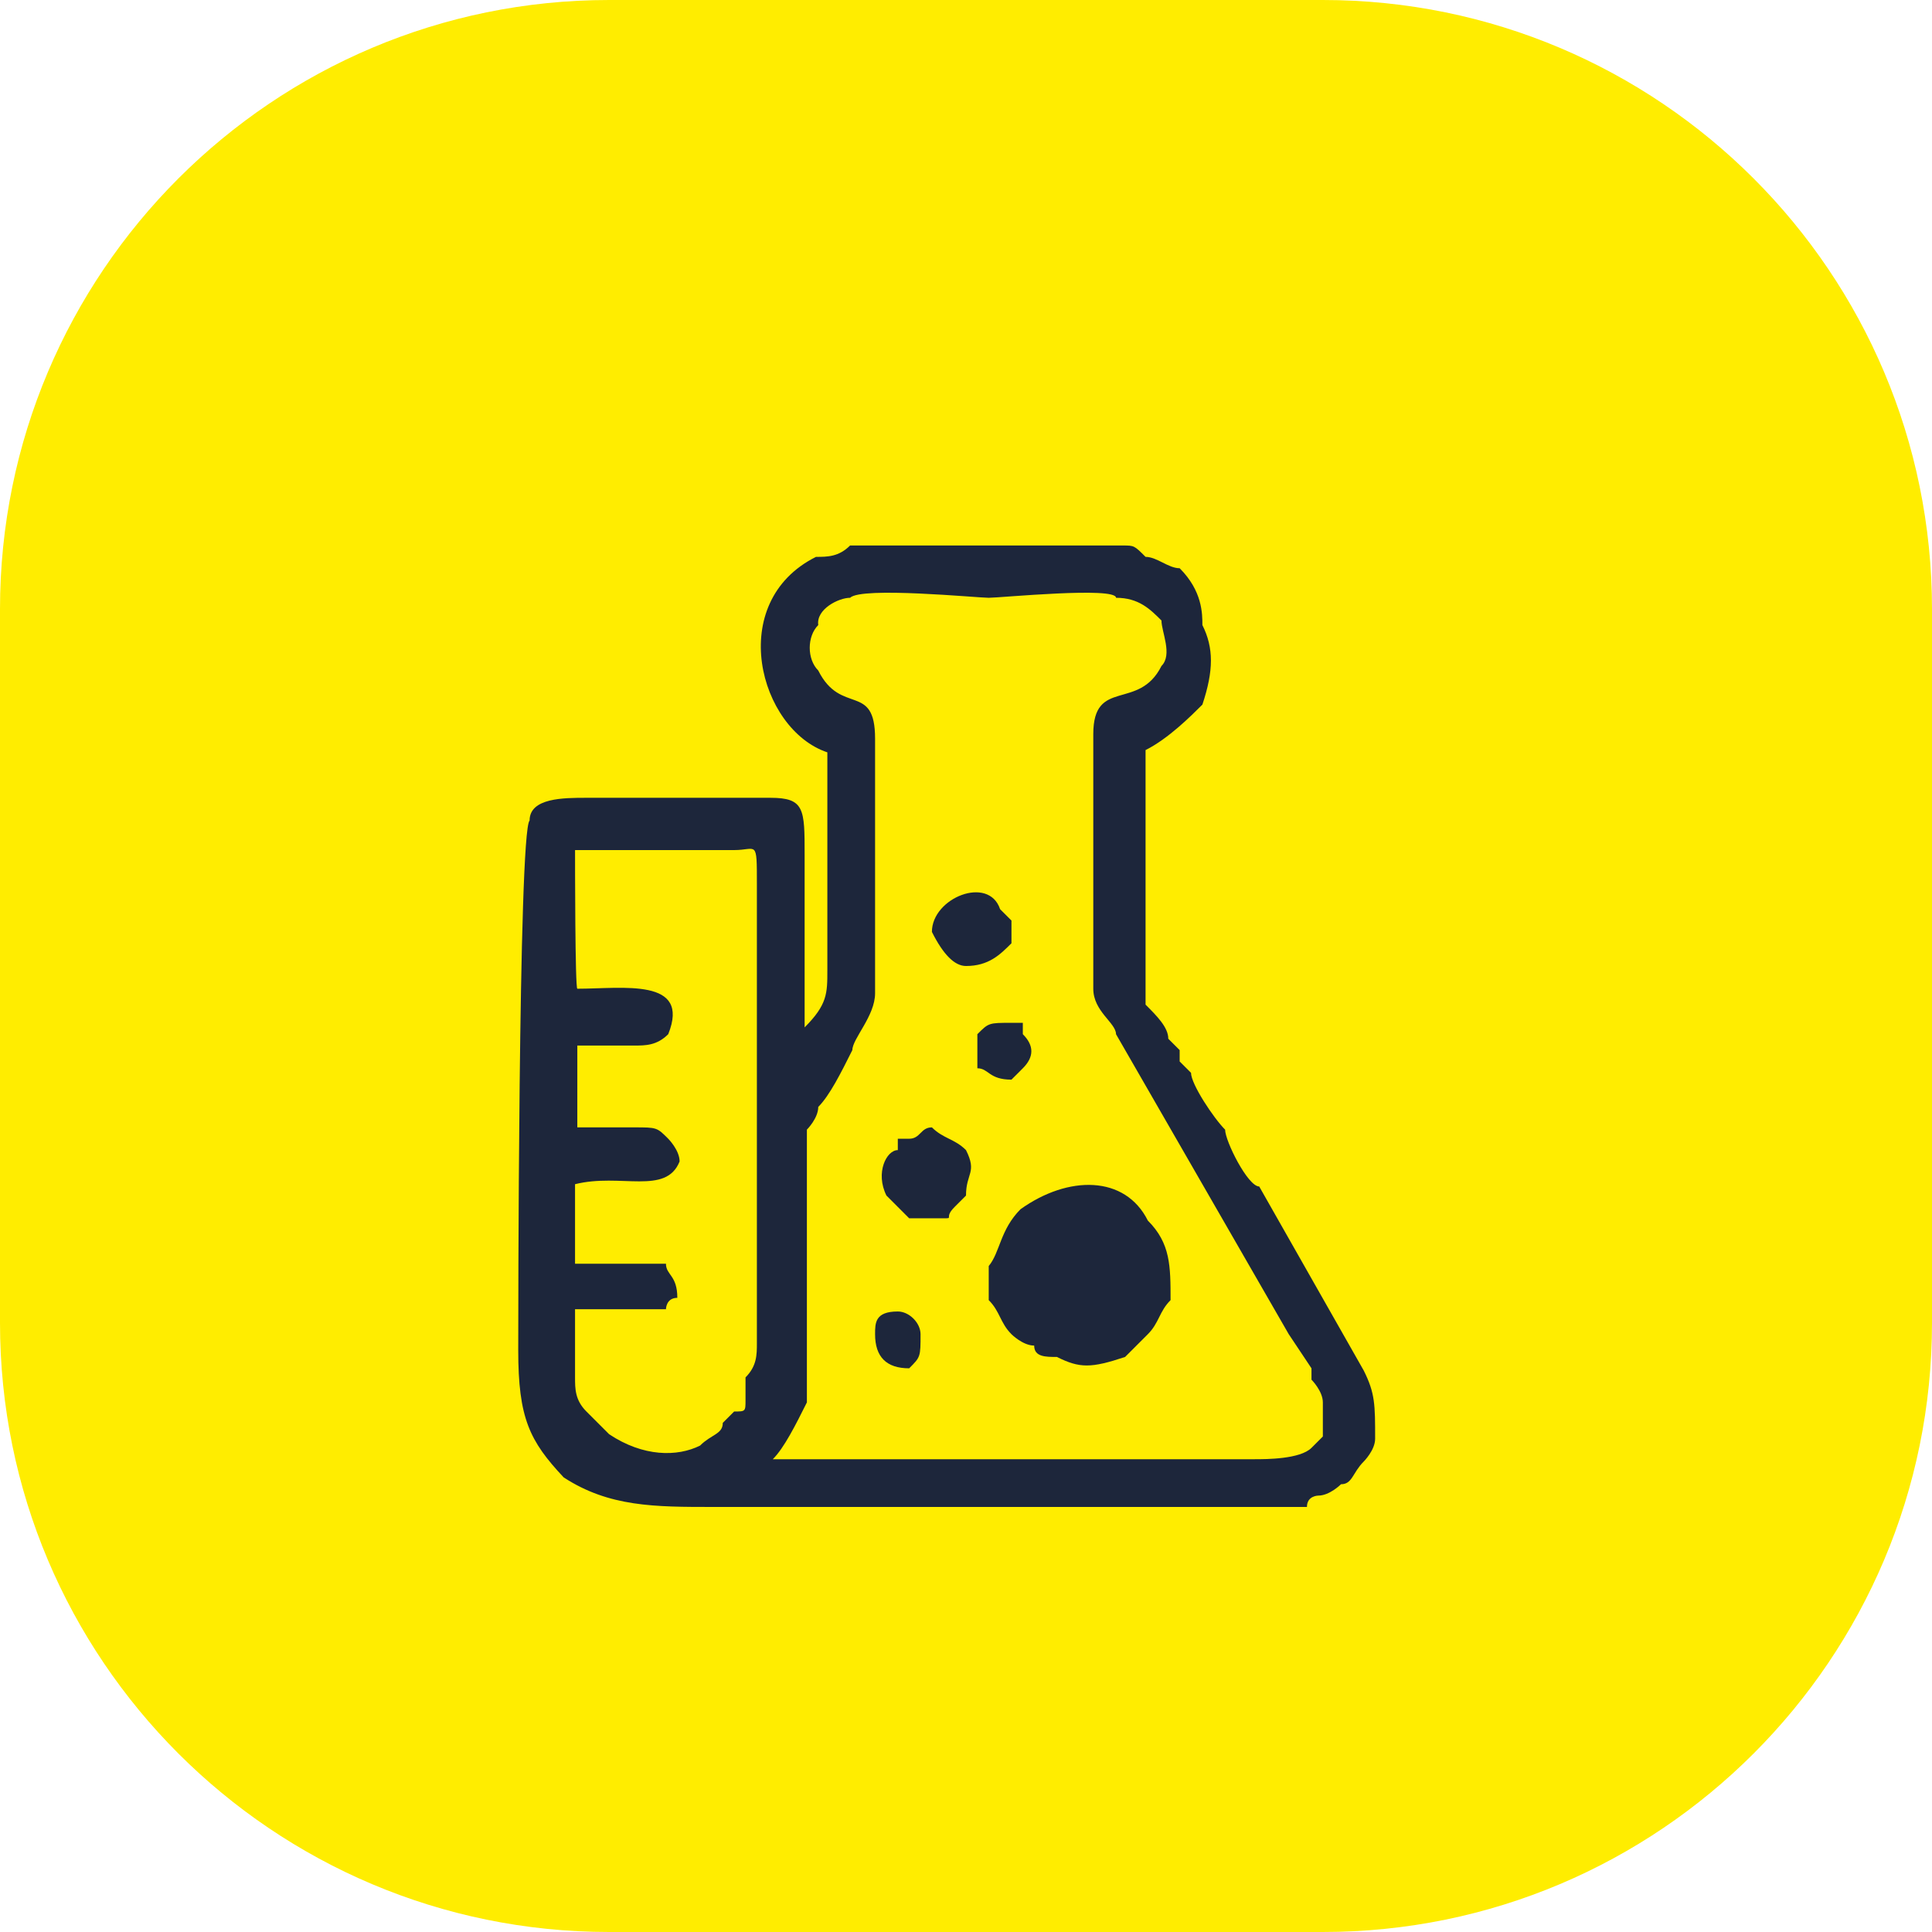 <?xml version="1.0" encoding="UTF-8"?> <!-- Generator: Adobe Illustrator 25.1.0, SVG Export Plug-In . SVG Version: 6.00 Build 0) --> <svg xmlns:xodm="http://www.corel.com/coreldraw/odm/2003" xmlns="http://www.w3.org/2000/svg" xmlns:xlink="http://www.w3.org/1999/xlink" version="1.1" id="Capa_1" x="0px" y="0px" viewBox="0 0 85 85" style="enable-background:new 0 0 85 85;" xml:space="preserve"> <style type="text/css"> .st0{fill-rule:evenodd;clip-rule:evenodd;fill:#FFED00;} .st1{fill-rule:evenodd;clip-rule:evenodd;fill:#1D263B;} </style> <g id="Capa_x0020_1"> <path class="st0" d="M26.8,0h31.4C73,0,85,12,85,26.8v31.4C85,73,73,85,58.2,85H26.8C12,85,0,73,0,58.2V26.8C0,12,12,0,26.8,0z"></path> <path class="st1" d="M25.3,37.4h1h1.5h1.5h1.5h1.5c1,0,1-0.5,1,1.5v20.2c0,0.5,0,1-0.5,1.5c0,0.5,0,0.5,0,1l0,0l0,0 c0,0.5,0,0.5-0.5,0.5l-0.5,0.5c0,0.5-0.5,0.5-1,1c-1,0.5-2.5,0.5-4-0.5c0,0,0,0-0.5-0.5c-0.5,0,0,0,0,0c-0.5-0.5-0.5-0.5-0.5-0.5 l0,0c-0.5-0.5-0.5-1-0.5-1.5s0,0,0-0.5v-2c0-0.5,0,0,0-0.5h1h1.5c0,0,0.5,0,1,0c0,0,0,0,0.5,0c0,0,0-0.5,0.5-0.5c0-1-0.5-1-0.5-1.5 c-0.5,0-0.5,0-1.5,0h-2.5v-3.5c2-0.5,4,0.5,4.6-1c0-0.5-0.5-1-0.5-1c-0.5-0.5-0.5-0.5-1.5-0.5h-1.5h-1V46h1h1.5c0.5,0,1,0,1.5-0.5 l0,0c1-2.5-2-2-4-2C25.3,43.5,25.3,37.9,25.3,37.4C25.3,37.4,25.3,37.4,25.3,37.4z M37.4,26.3c0.5-0.5,5.6,0,6.1,0 c0.5,0,5.6-0.5,5.6,0c1,0,1.5,0.5,2,1c0,0.5,0.5,1.5,0,2c-1,2-3,0.5-3,3v1.5v1.5v1.5v2v1.5V42v1.5c0,1,1,1.5,1,2l7.6,13.2l1,1.5 c0,0,0,0,0,0.5c0,0,0.5,0.5,0.5,1l0,0c0,0,0,0,0,0.5s0,0.5,0,1l-0.5,0.5c-0.5,0.5-2,0.5-2.5,0.5c-2.5,0-20.2,0-21.2,0 c0.5-0.5,1-1.5,1.5-2.5c0,0,0-1,0-1.5v-1.5v-1.5v-2v-1.5v-1.5v-1.5c0-0.5,0-1,0-1s0.5-0.5,0.5-1c0.5-0.5,1-1.5,1.5-2.5 c0-0.5,1-1.5,1-2.5V42v-1.5V39v-2v-1.5v-1.5v-1.5c0-2.5-1.5-1-2.5-3c-0.5-0.5-0.5-1.5,0-2C35.9,26.8,36.9,26.3,37.4,26.3z M31.4,66.3h1.5h1.5h1.5h1.5h2H41h1.5h2H46h1.5h1.5h2h1.5h1.5h2h1.5c0-0.5,0.5-0.5,0.5-0.5c0.5,0,1-0.5,1-0.5l0,0 c0.5,0,0.5-0.5,1-1c0,0,0.5-0.5,0.5-1c0-1.5,0-2-0.5-3l-4.6-8.1c-0.5,0-1.5-2-1.5-2.5c-0.5-0.5-1.5-2-1.5-2.5l-0.5-0.5 c0,0,0,0,0-0.5l-0.5-0.5c0-0.5-0.5-1-1-1.5c0-0.5,0-0.5,0-1c0,0,0-0.5,0-1v-1.5V39v-2v-1.5v-1.5v-1c1-0.5,2-1.5,2.5-2 c0.5-1.5,0.5-2.5,0-3.5c0-0.5,0-1.5-1-2.5c-0.5,0-1-0.5-1.5-0.5c-0.5-0.5-0.5-0.5-1-0.5H37.4c-0.5,0.5-1,0.5-1.5,0.5 c-4,2-2.5,7.6,0.5,8.6c0,3,0,6.6,0,9.6c0,1,0,1.5-1,2.5c0-2.5,0-5.6,0-7.6s0-2.5-1.5-2.5h-8.1c-1,0-2.5,0-2.5,1 c-0.5,0.5-0.5,22.8-0.5,23.3c0,3,0.5,4,2,5.6C26.8,66.3,28.8,66.3,31.4,66.3L31.4,66.3z"></path> <path class="st1" d="M43.5,55.7v1.5c0.5,0.5,0.5,1,1,1.5c0,0,0.5,0.5,1,0.5c0,0.5,0.5,0.5,1,0.5c1,0.5,1.5,0.5,3,0l0.5-0.5l0.5-0.5 c0.5-0.5,0.5-1,1-1.5c0-1.5,0-2.5-1-3.5c-1-2-3.5-2-5.6-0.5C44,54.1,44,55.1,43.5,55.7z"></path> <path class="st1" d="M39.5,50.6c-0.5,0-1,1-0.5,2c0.5,0.5,0.5,0.5,1,1c0.5,0,0.5,0,1,0s0.5,0,0.5,0l0,0c0.5,0,0,0,0.5-0.5 c0.5-0.5,0.5-0.5,0.5-0.5c0-1,0.5-1,0-2c-0.5-0.5-1-0.5-1.5-1c-0.5,0-0.5,0.5-1,0.5c0,0,0,0-0.5,0C39.5,50.6,39.5,50.1,39.5,50.6z"></path> <path class="st1" d="M44.5,41.5v-1L44,40c-0.5-1.5-3-0.5-3,1c0.5,1,1,1.5,1.5,1.5C43.5,42.5,44,42,44.5,41.5z"></path> <path class="st1" d="M38.5,58.7c0,1,0.5,1.5,1.5,1.5c0.5-0.5,0.5-0.5,0.5-1.5c0-0.5-0.5-1-1-1C38.5,57.7,38.5,58.2,38.5,58.7z"></path> <path class="st1" d="M43,45.5c0,0.5,0,0.5,0,1v0.5c0.5,0,0.5,0.5,1.5,0.5l0.5-0.5c0.5-0.5,0.5-1,0-1.5V45c-0.5,0-0.5,0-0.5,0 C43.5,45,43.5,45,43,45.5z"></path> </g> </svg> 
